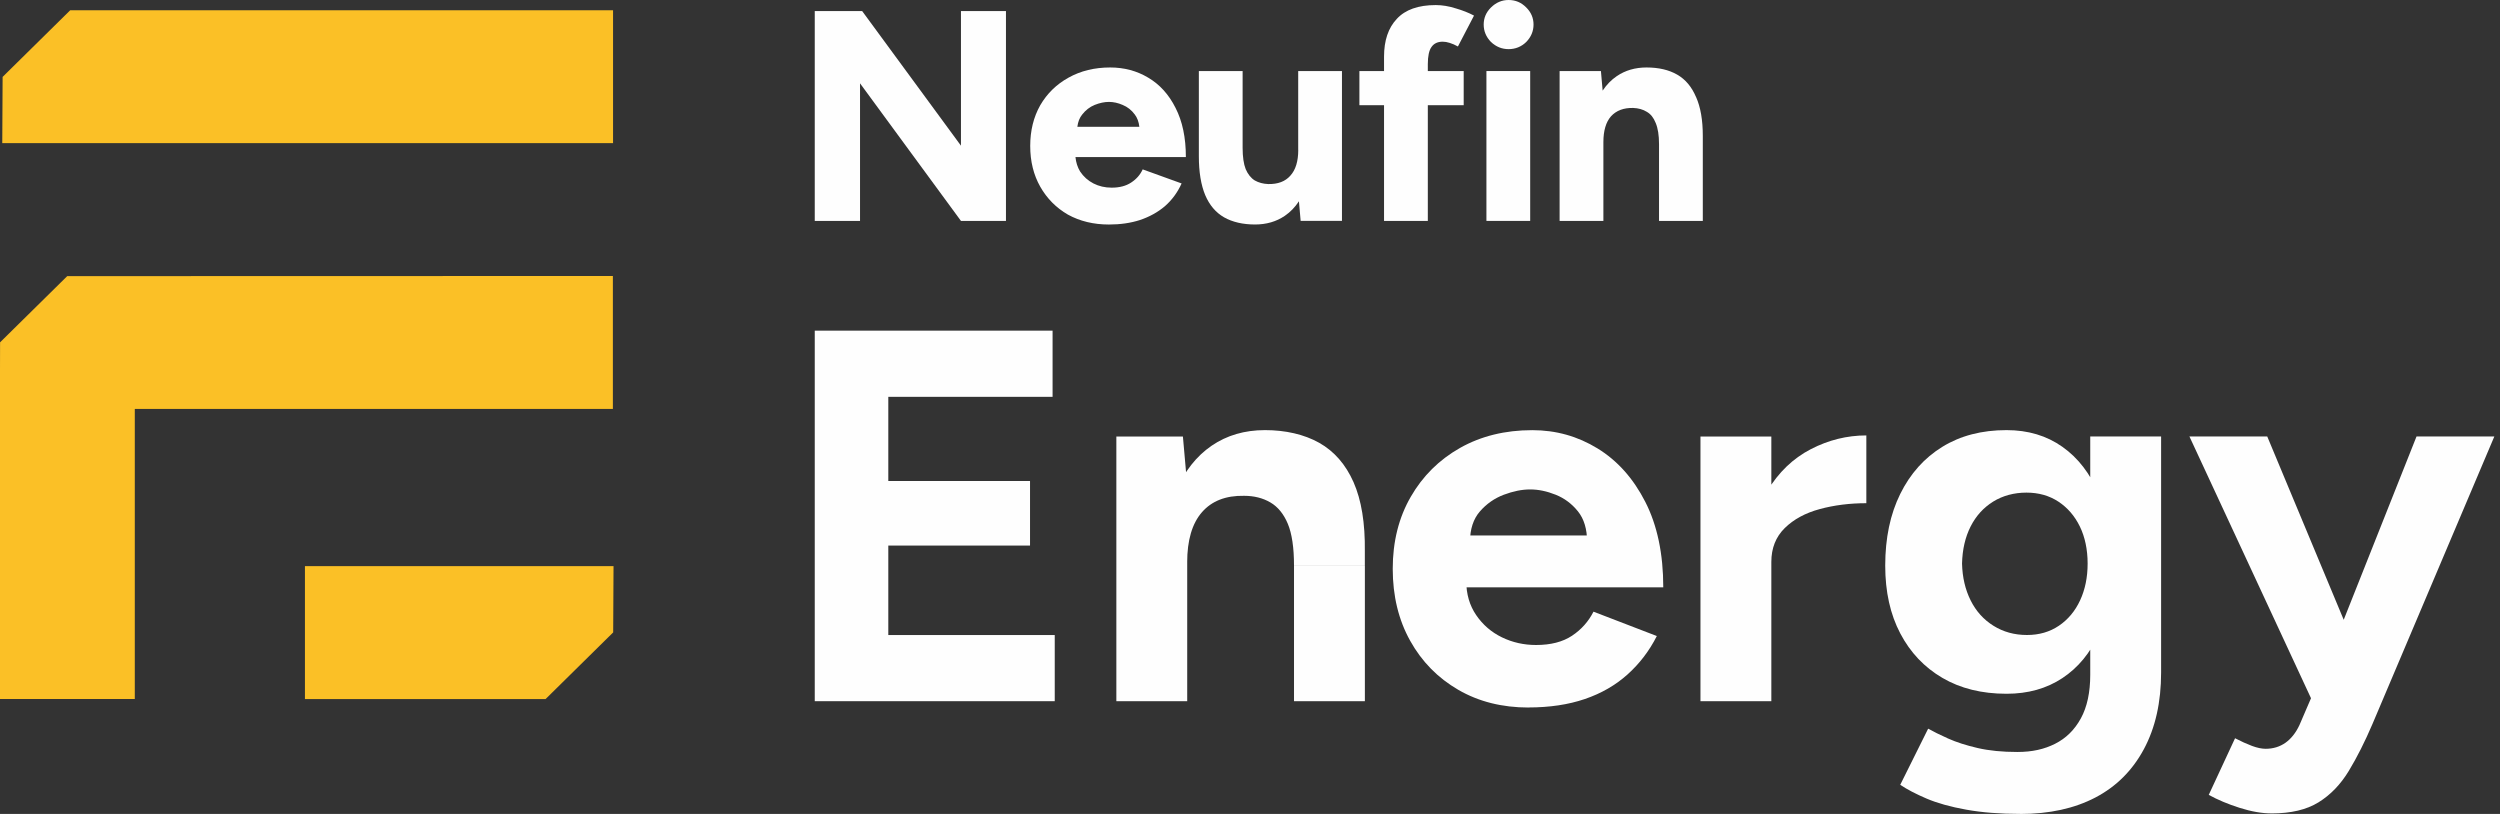 <svg width="172" height="56" viewBox="0 0 172 56" fill="none" xmlns="http://www.w3.org/2000/svg">
<rect x="0" y="0" width="172" height="56" fill="#333333" stroke="none"/>
<g id="Group">
<g id="Group_2">
<path id="Vector" d="M4.832 0.704L0.18 5.291L0.156 9.849H42.178V0.704H4.832Z" fill="#FBC026"/>
<path id="Vector_2" d="M4.625 18.998L0.005 23.552L0 25.458V48.093H9.274V28.134H42.166V18.988L4.625 18.998Z" fill="#FBC026"/>
<path id="Vector_3" d="M37.535 48.096L42.187 43.509L42.211 38.951L20.98 38.951L20.98 48.096L37.535 48.096Z" fill="#FBC026"/>
</g>
<g id="Group_3">
<g id="Group_4">
<path id="Vector_4" d="M66.114 10.023L59.317 0.762H56.055V15.199H59.17V5.733L66.114 15.199H69.21V0.762H66.114V10.023Z" fill="#FEFEFE"/>
<path id="Vector_5" d="M80.878 7.424C80.418 6.503 79.789 5.81 78.995 5.342C78.215 4.875 77.343 4.642 76.38 4.642C75.306 4.642 74.351 4.875 73.515 5.342C72.692 5.796 72.044 6.427 71.57 7.239C71.11 8.051 70.879 8.987 70.879 10.043C70.879 11.1 71.11 12.037 71.57 12.847C72.03 13.659 72.665 14.297 73.472 14.765C74.295 15.219 75.237 15.447 76.296 15.447C77.076 15.447 77.789 15.345 78.429 15.138C79.084 14.917 79.657 14.601 80.143 14.188C80.632 13.761 81.015 13.239 81.294 12.621L78.617 11.653C78.448 12.023 78.183 12.327 77.822 12.56C77.473 12.792 77.028 12.911 76.484 12.911C76.024 12.911 75.605 12.814 75.229 12.621C74.854 12.429 74.546 12.154 74.31 11.797C74.134 11.505 74.028 11.175 73.992 10.807H81.588C81.588 9.473 81.352 8.345 80.878 7.424ZM75.314 7.218C75.663 7.08 75.99 7.011 76.296 7.011C76.602 7.011 76.917 7.08 77.237 7.218C77.572 7.355 77.851 7.576 78.073 7.878C78.241 8.096 78.347 8.379 78.388 8.723H74.122C74.165 8.379 74.276 8.096 74.457 7.878C74.692 7.576 74.979 7.355 75.314 7.218Z" fill="#FEFEFE"/>
<path id="Vector_6" d="M89.32 10.313C89.32 11.096 89.14 11.687 88.776 12.086C88.427 12.485 87.919 12.677 87.25 12.663C86.901 12.649 86.595 12.566 86.33 12.416C86.065 12.252 85.856 11.991 85.702 11.633C85.562 11.274 85.492 10.787 85.492 10.168V4.888H82.481V10.745C82.481 11.83 82.627 12.725 82.919 13.425C83.212 14.114 83.643 14.622 84.216 14.952C84.801 15.282 85.514 15.445 86.349 15.445C87.129 15.445 87.813 15.246 88.398 14.847C88.776 14.588 89.099 14.256 89.366 13.848L89.484 15.196H92.327V4.89H89.316V10.315L89.32 10.313Z" fill="#FEFEFE"/>
<path id="Vector_7" d="M98.484 3.238C98.651 2.991 98.911 2.868 99.257 2.868C99.412 2.868 99.57 2.896 99.739 2.951C99.919 3.005 100.107 3.088 100.305 3.198L101.412 1.073C101.049 0.88 100.632 0.714 100.158 0.577C99.683 0.425 99.224 0.349 98.778 0.349C97.579 0.349 96.686 0.664 96.101 1.298C95.516 1.918 95.222 2.782 95.222 3.898V4.888H93.527V7.238H95.222V15.199H98.234V7.238H100.702V4.888H98.234V4.413C98.234 3.862 98.318 3.471 98.484 3.238Z" fill="#FEFEFE"/>
<path id="Vector_8" d="M103.792 0C103.332 0 102.928 0.171 102.579 0.515C102.244 0.845 102.078 1.237 102.078 1.69C102.078 2.144 102.244 2.543 102.579 2.887C102.928 3.217 103.332 3.381 103.792 3.381C104.252 3.381 104.671 3.217 105.006 2.887C105.34 2.543 105.507 2.144 105.507 1.69C105.507 1.237 105.34 0.845 105.006 0.515C104.671 0.171 104.267 0 103.792 0Z" fill="#FEFEFE"/>
<path id="Vector_9" d="M105.277 4.888H102.266V15.199H105.277V4.888Z" fill="#FEFEFE"/>
<path id="Vector_10" d="M116.69 6.684C116.397 5.983 115.966 5.466 115.393 5.136C114.822 4.806 114.117 4.642 113.281 4.642C112.501 4.642 111.817 4.841 111.232 5.24C110.857 5.494 110.534 5.827 110.262 6.235L110.144 4.891H107.301V15.202H110.313V9.777C110.313 8.994 110.486 8.402 110.835 8.004C111.199 7.605 111.707 7.412 112.361 7.427C112.725 7.441 113.038 7.529 113.303 7.695C113.568 7.847 113.77 8.101 113.91 8.457C114.064 8.816 114.141 9.302 114.141 9.922V15.202H117.153V9.345C117.153 8.26 116.998 7.372 116.693 6.684H116.69Z" fill="#FEFEFE"/>
</g>
<g id="Group_5">
<path id="Vector_11" d="M56.055 48.242V22.749H72.417V27.302H61.115V33.093H70.866V37.535H61.115V43.691H72.566V48.242H56.057H56.055Z" fill="#FEFEFE"/>
<path id="Vector_12" d="M76.805 48.243V30.033H81.384L81.68 33.383V48.243H76.805ZM89.028 38.92C89.028 37.681 88.886 36.724 88.604 36.042C88.32 35.363 87.921 34.872 87.403 34.568C86.885 34.264 86.281 34.112 85.592 34.112C84.336 34.088 83.37 34.464 82.694 35.24C82.017 36.016 81.678 37.17 81.678 38.699H80.052C80.052 36.757 80.341 35.112 80.922 33.763C81.499 32.415 82.313 31.384 83.358 30.667C84.405 29.95 85.628 29.592 87.032 29.592C88.436 29.592 89.728 29.884 90.761 30.465C91.794 31.047 92.584 31.954 93.126 33.179C93.667 34.407 93.925 35.99 93.901 37.932V38.915H89.025L89.028 38.92ZM89.028 48.243V38.92H93.903V48.243H89.028Z" fill="#FEFEFE"/>
<path id="Vector_13" d="M105.167 48.678C103.344 48.678 101.731 48.272 100.327 47.458C98.924 46.643 97.821 45.523 97.022 44.089C96.222 42.657 95.82 41.005 95.82 39.136C95.82 37.268 96.232 35.615 97.058 34.184C97.881 32.752 99.015 31.629 100.455 30.815C101.895 30.003 103.551 29.595 105.422 29.595C107.047 29.595 108.542 30.013 109.909 30.851C111.277 31.689 112.372 32.914 113.196 34.528C114.022 36.143 114.433 38.104 114.433 40.409H100.436L100.879 39.972C100.879 40.87 101.105 41.653 101.562 42.32C102.017 42.987 102.61 43.498 103.334 43.849C104.059 44.2 104.841 44.376 105.679 44.376C106.688 44.376 107.514 44.165 108.154 43.74C108.795 43.315 109.286 42.762 109.633 42.083L113.99 43.759C113.473 44.78 112.801 45.658 111.978 46.399C111.152 47.14 110.174 47.705 109.04 48.092C107.906 48.479 106.616 48.673 105.162 48.673L105.167 48.678ZM101.141 37.277L100.698 36.841H109.599L109.192 37.277C109.192 36.404 108.983 35.706 108.564 35.183C108.145 34.661 107.634 34.279 107.03 34.037C106.426 33.795 105.841 33.673 105.275 33.673C104.709 33.673 104.105 33.795 103.464 34.037C102.824 34.279 102.275 34.661 101.82 35.183C101.365 35.706 101.136 36.404 101.136 37.277H101.141Z" fill="#FEFEFE"/>
<path id="Vector_14" d="M116.992 48.243V30.034H121.868V48.243H116.992ZM120.425 38.663C120.425 36.698 120.813 35.071 121.588 33.782C122.363 32.495 123.36 31.536 124.581 30.905C125.799 30.273 127.075 29.957 128.404 29.957V34.62C127.273 34.62 126.206 34.753 125.209 35.022C124.212 35.29 123.406 35.727 122.79 36.332C122.173 36.94 121.868 37.716 121.868 38.663H120.428H120.425Z" fill="#FEFEFE"/>
<path id="Vector_15" d="M138.05 47.731C136.35 47.731 134.879 47.367 133.637 46.639C132.392 45.91 131.427 44.891 130.738 43.578C130.05 42.268 129.703 40.713 129.703 38.916C129.703 37.021 130.047 35.378 130.738 33.98C131.427 32.584 132.395 31.503 133.637 30.739C134.879 29.974 136.353 29.592 138.05 29.592C139.528 29.592 140.807 29.974 141.89 30.739C142.974 31.503 143.812 32.591 144.401 33.999C144.991 35.407 145.287 37.083 145.287 39.025C145.287 40.772 144.991 42.303 144.401 43.614C143.812 44.925 142.974 45.938 141.89 46.655C140.807 47.372 139.526 47.731 138.05 47.731ZM139.008 55.997C137.605 55.997 136.36 55.9 135.279 55.705C134.196 55.511 133.286 55.257 132.546 54.941C131.807 54.625 131.203 54.309 130.736 53.994L132.657 50.133C133.002 50.328 133.457 50.551 134.025 50.808C134.591 51.062 135.267 51.28 136.057 51.463C136.844 51.646 137.756 51.736 138.789 51.736C139.822 51.736 140.641 51.548 141.392 51.171C142.143 50.793 142.733 50.212 143.164 49.423C143.595 48.635 143.809 47.633 143.809 46.418V30.029H148.684V46.273C148.684 48.312 148.29 50.067 147.502 51.536C146.715 53.006 145.6 54.117 144.161 54.87C142.721 55.622 141.002 56 139.008 56V55.997ZM139.454 43.688C140.292 43.688 141.024 43.476 141.652 43.051C142.28 42.626 142.767 42.045 143.111 41.304C143.455 40.563 143.629 39.72 143.629 38.773C143.629 37.826 143.45 36.952 143.094 36.223C142.738 35.494 142.244 34.925 141.616 34.511C140.987 34.098 140.256 33.892 139.418 33.892C138.58 33.892 137.793 34.098 137.128 34.511C136.464 34.925 135.946 35.494 135.578 36.223C135.209 36.952 135.012 37.802 134.988 38.773C135.012 39.72 135.209 40.563 135.578 41.304C135.946 42.045 136.471 42.629 137.147 43.051C137.824 43.476 138.594 43.688 139.456 43.688H139.454Z" fill="#FEFEFE"/>
<path id="Vector_16" d="M159.091 48.241L150.633 30.031H155.987L162.155 44.817L163.744 48.241H159.091ZM156.283 55.962C155.619 55.962 154.885 55.833 154.085 55.579C153.286 55.325 152.576 55.026 151.962 54.687L153.772 50.791C154.191 51.009 154.579 51.185 154.935 51.318C155.291 51.451 155.607 51.517 155.877 51.517C156.394 51.517 156.849 51.377 157.244 51.099C157.636 50.819 157.957 50.413 158.205 49.879L160.383 44.817L166.256 30.031H171.61L163.227 49.808C162.709 51.021 162.168 52.096 161.602 53.032C161.036 53.967 160.34 54.689 159.514 55.2C158.689 55.71 157.612 55.964 156.283 55.964V55.962Z" fill="#FEFEFE"/>
</g>
</g>
</g>
</svg>

